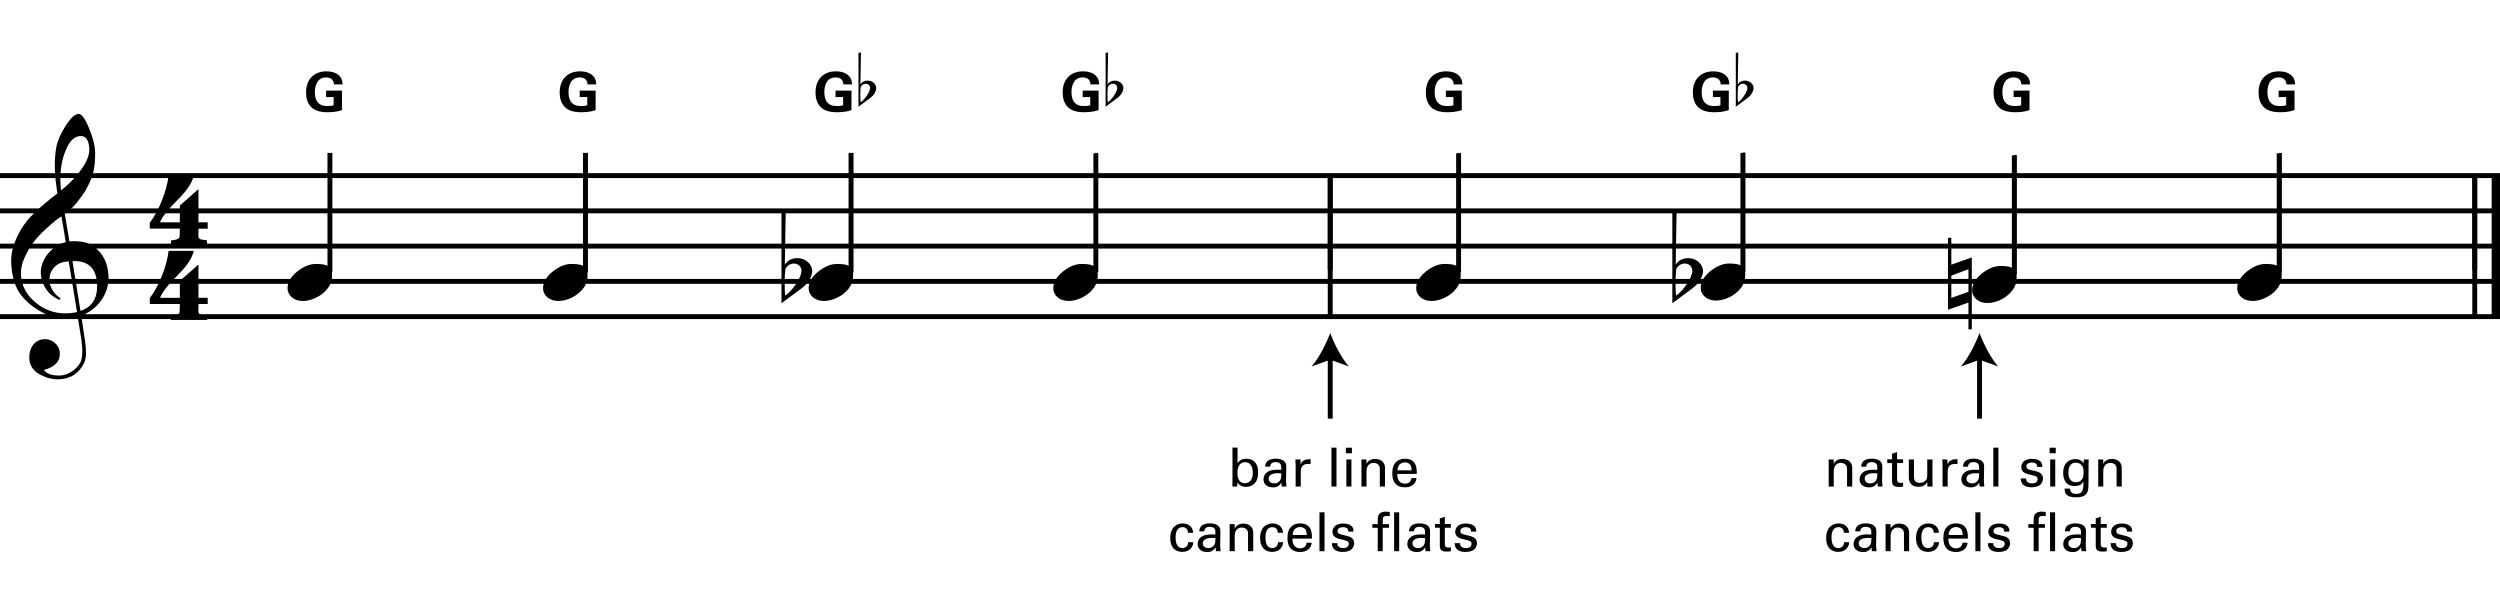 <?xml version="1.0" encoding="utf-8"?>
<!-- Generator: Adobe Illustrator 14.0.0, SVG Export Plug-In . SVG Version: 6.00 Build 43363)  -->
<!DOCTYPE svg PUBLIC "-//W3C//DTD SVG 1.1//EN" "http://www.w3.org/Graphics/SVG/1.1/DTD/svg11.dtd">
<svg version="1.1" xmlns="http://www.w3.org/2000/svg" xmlns:xlink="http://www.w3.org/1999/xlink" x="0px" y="0px"
	 width="1020.473px" height="245px" viewBox="0 0 1020.473 245" enable-background="new 0 0 1020.473 245" xml:space="preserve">
<g id="main">
	<line fill="none" stroke="#000000" stroke-width="2" stroke-miterlimit="10" x1="542.979" y1="71.679" x2="542.979" y2="110.126"/>
	<line fill="none" stroke="#000000" stroke-width="2" stroke-miterlimit="10" x1="542.979" y1="71.679" x2="542.979" y2="129.199"/>
	
		<line fill="none" stroke="#000000" stroke-width="2" stroke-miterlimit="10" x1="1018.069" y1="71.679" x2="1018.069" y2="129.199"/>
	
		<line fill="none" stroke="#000000" stroke-width="2" stroke-miterlimit="10" x1="1010.161" y1="71.679" x2="1010.161" y2="110.126"/>
	
		<line fill="none" stroke="#000000" stroke-width="2" stroke-miterlimit="10" x1="1019.622" y1="71.679" x2="1019.622" y2="129.199"/>
	
		<line fill="none" stroke="#000000" stroke-width="2" stroke-miterlimit="10" x1="1010.161" y1="71.679" x2="1010.161" y2="129.199"/>
	<line fill="none" stroke="#000000" stroke-width="2" stroke-miterlimit="10" x1="0" y1="71.679" x2="1020.473" y2="71.679"/>
	<line fill="none" stroke="#000000" stroke-width="2" stroke-miterlimit="10" x1="0" y1="86.07" x2="1020.473" y2="86.07"/>
	<line fill="none" stroke="#000000" stroke-width="2" stroke-miterlimit="10" x1="0" y1="114.852" x2="1020.473" y2="114.852"/>
	<line fill="none" stroke="#000000" stroke-width="2" stroke-miterlimit="10" x1="0" y1="129.243" x2="1020.473" y2="129.243"/>
	<line fill="none" stroke="#000000" stroke-width="2" stroke-miterlimit="10" x1="0" y1="100.461" x2="1020.473" y2="100.461"/>
	<g>
		<path d="M136.278,34.439c-0.022-0.418-0.044-0.99-0.44-1.606c-0.66-1.056-1.914-1.232-2.662-1.232
			c-3.873,0-4.643,3.608-4.643,6.051c0,1.078,0.154,3.014,1.32,4.269c0.792,0.88,1.849,1.364,3.741,1.364
			c1.65,0,2.222-0.198,2.596-0.308v-3.345h-3.08v-2.64h6.491v7.943c-0.99,0.33-2.618,0.88-5.809,0.88
			c-3.631,0-5.501-0.88-6.755-2.112c-1.782-1.738-2.112-4.269-2.112-5.941c0-5.633,3.521-8.647,8.339-8.647
			c2.046,0,4.159,0.572,5.413,2.002c1.056,1.21,1.123,2.464,1.145,3.323H136.278z"/>
	</g>
	<g>
		<path d="M239.807,34.439c-0.022-0.418-0.044-0.99-0.44-1.606c-0.66-1.056-1.914-1.232-2.662-1.232
			c-3.873,0-4.643,3.608-4.643,6.051c0,1.078,0.154,3.014,1.32,4.269c0.792,0.88,1.849,1.364,3.741,1.364
			c1.65,0,2.222-0.198,2.596-0.308v-3.345h-3.08v-2.64h6.491v7.943c-0.99,0.33-2.618,0.88-5.809,0.88
			c-3.631,0-5.501-0.88-6.755-2.112c-1.782-1.738-2.112-4.269-2.112-5.941c0-5.633,3.521-8.647,8.339-8.647
			c2.046,0,4.159,0.572,5.413,2.002c1.056,1.21,1.123,2.464,1.145,3.323H239.807z"/>
	</g>
	<g>
		<path d="M344.235,34.439c-0.022-0.418-0.044-0.99-0.44-1.606c-0.66-1.056-1.914-1.232-2.662-1.232
			c-3.873,0-4.643,3.608-4.643,6.051c0,1.078,0.154,3.014,1.32,4.269c0.792,0.88,1.849,1.364,3.741,1.364
			c1.65,0,2.222-0.198,2.596-0.308v-3.345h-3.08v-2.64h6.491v7.943c-0.99,0.33-2.618,0.88-5.809,0.88
			c-3.631,0-5.501-0.88-6.755-2.112c-1.782-1.738-2.112-4.269-2.112-5.941c0-5.633,3.521-8.647,8.339-8.647
			c2.046,0,4.159,0.572,5.413,2.002c1.056,1.21,1.123,2.464,1.145,3.323H344.235z"/>
	</g>
	<g>
		<path d="M350.419,21.505h1.012l-0.22,12.96c0.638-1.034,1.628-1.562,2.971-1.562c1.848,0,3.499,1.32,3.499,3.125
			c-0.088,1.188-0.792,2.816-2.794,4.225l-4.467,3.3V21.505z M351.343,35.499c-0.132,1.21-0.176,2.245-0.176,3.103
			c0,1.519,0.044,2.53,0.154,3.146c1.606-1.078,3.828-4.203,3.828-5.853c0-0.99-0.792-1.716-1.76-1.716
			C352.487,34.179,351.805,34.619,351.343,35.499z"/>
	</g>
	<g>
		<path d="M445.116,34.439c-0.022-0.418-0.044-0.99-0.44-1.606c-0.66-1.056-1.914-1.232-2.662-1.232
			c-3.873,0-4.643,3.608-4.643,6.051c0,1.078,0.154,3.014,1.32,4.269c0.792,0.88,1.849,1.364,3.741,1.364
			c1.65,0,2.222-0.198,2.596-0.308v-3.345h-3.08v-2.64h6.491v7.943c-0.99,0.33-2.618,0.88-5.809,0.88
			c-3.631,0-5.501-0.88-6.755-2.112c-1.782-1.738-2.112-4.269-2.112-5.941c0-5.633,3.521-8.647,8.339-8.647
			c2.046,0,4.159,0.572,5.413,2.002c1.056,1.21,1.123,2.464,1.145,3.323H445.116z"/>
	</g>
	<g>
		<path d="M451.3,21.505h1.012l-0.22,12.96c0.638-1.034,1.628-1.562,2.971-1.562c1.848,0,3.499,1.32,3.499,3.125
			c-0.088,1.188-0.792,2.816-2.794,4.225l-4.467,3.3V21.505z M452.224,35.499c-0.132,1.21-0.176,2.245-0.176,3.103
			c0,1.519,0.044,2.53,0.154,3.146c1.606-1.078,3.828-4.203,3.828-5.853c0-0.99-0.792-1.716-1.76-1.716
			C453.368,34.179,452.686,34.619,452.224,35.499z"/>
	</g>
	<g>
		<path d="M593.354,34.439c-0.021-0.418-0.044-0.99-0.439-1.606c-0.66-1.056-1.915-1.232-2.663-1.232
			c-3.872,0-4.643,3.608-4.643,6.051c0,1.078,0.154,3.014,1.32,4.269c0.792,0.88,1.849,1.364,3.74,1.364
			c1.65,0,2.223-0.198,2.597-0.308v-3.345h-3.08v-2.64h6.491v7.943c-0.99,0.33-2.619,0.88-5.81,0.88c-3.63,0-5.501-0.88-6.755-2.112
			c-1.782-1.738-2.112-4.269-2.112-5.941c0-5.633,3.521-8.647,8.34-8.647c2.046,0,4.158,0.572,5.412,2.002
			c1.057,1.21,1.122,2.464,1.145,3.323H593.354z"/>
	</g>
	<g>
		<path d="M702.353,34.439c-0.021-0.418-0.044-0.99-0.439-1.606c-0.66-1.056-1.915-1.232-2.663-1.232
			c-3.872,0-4.643,3.608-4.643,6.051c0,1.078,0.154,3.014,1.32,4.269c0.792,0.88,1.849,1.364,3.741,1.364
			c1.649,0,2.222-0.198,2.596-0.308v-3.345h-3.08v-2.64h6.491v7.943c-0.99,0.33-2.619,0.88-5.81,0.88
			c-3.63,0-5.501-0.88-6.755-2.112C691.33,41.964,691,39.434,691,37.762c0-5.633,3.521-8.647,8.34-8.647
			c2.046,0,4.158,0.572,5.412,2.002c1.057,1.21,1.122,2.464,1.145,3.323H702.353z"/>
	</g>
	<g>
		<path d="M708.539,21.505h1.012l-0.22,12.96c0.639-1.034,1.628-1.562,2.971-1.562c1.848,0,3.498,1.32,3.498,3.125
			c-0.088,1.188-0.792,2.816-2.794,4.225l-4.467,3.3V21.505z M709.462,35.499c-0.132,1.21-0.176,2.245-0.176,3.103
			c0,1.519,0.044,2.53,0.154,3.146c1.606-1.078,3.828-4.203,3.828-5.853c0-0.99-0.792-1.716-1.76-1.716
			C710.607,34.179,709.924,34.619,709.462,35.499z"/>
	</g>
	<g>
		<path d="M825.094,34.439c-0.021-0.418-0.044-0.99-0.439-1.606c-0.66-1.056-1.915-1.232-2.663-1.232
			c-3.872,0-4.643,3.608-4.643,6.051c0,1.078,0.154,3.014,1.32,4.269c0.792,0.88,1.849,1.364,3.74,1.364
			c1.65,0,2.223-0.198,2.597-0.308v-3.345h-3.08v-2.64h6.491v7.943c-0.99,0.33-2.619,0.88-5.81,0.88c-3.63,0-5.501-0.88-6.755-2.112
			c-1.782-1.738-2.112-4.269-2.112-5.941c0-5.633,3.521-8.647,8.34-8.647c2.046,0,4.158,0.572,5.412,2.002
			c1.057,1.21,1.122,2.464,1.145,3.323H825.094z"/>
	</g>
	<g>
		<path d="M933.273,34.439c-0.021-0.418-0.044-0.99-0.439-1.606c-0.66-1.056-1.915-1.232-2.663-1.232
			c-3.872,0-4.643,3.608-4.643,6.051c0,1.078,0.154,3.014,1.32,4.269c0.792,0.88,1.849,1.364,3.74,1.364
			c1.65,0,2.223-0.198,2.597-0.308v-3.345h-3.08v-2.64h6.491v7.943c-0.99,0.33-2.619,0.88-5.81,0.88c-3.63,0-5.501-0.88-6.755-2.112
			c-1.782-1.738-2.112-4.269-2.112-5.941c0-5.633,3.521-8.647,8.34-8.647c2.046,0,4.158,0.572,5.412,2.002
			c1.057,1.21,1.122,2.464,1.145,3.323H933.273z"/>
	</g>
	<g>
		<path d="M135.514,112.917c0,5.329-6.384,9.937-11.953,9.937c-3.456,0-6.192-2.112-6.192-5.28c0-2.4,1.488-4.801,3.984-6.769
			c2.544-2.017,5.088-3.072,7.633-3.072c2.592,0,4.416,0.288,5.424,1.344v-46.66h1.104V112.917z"/>
	</g>
	<g>
		<line fill="none" stroke="#000000" stroke-width="2" x1="134.67" y1="62.426" x2="134.67" y2="111.093"/>
	</g>
	<g>
		<path d="M239.816,112.917c0,5.329-6.384,9.937-11.953,9.937c-3.456,0-6.192-2.112-6.192-5.28c0-2.4,1.488-4.801,3.984-6.769
			c2.544-2.017,5.088-3.072,7.633-3.072c2.592,0,4.416,0.288,5.424,1.344v-46.66h1.104V112.917z"/>
	</g>
	<g>
		<line fill="none" stroke="#000000" stroke-width="2" x1="238.97" y1="62.426" x2="238.97" y2="111.093"/>
	</g>
	<g>
		<path d="M448.081,112.917c0,5.329-6.384,9.937-11.953,9.937c-3.456,0-6.192-2.112-6.192-5.28c0-2.4,1.488-4.801,3.984-6.769
			c2.544-2.017,5.088-3.072,7.633-3.072c2.592,0,4.416,0.288,5.424,1.344v-46.66h1.104V112.917z"/>
	</g>
	<g>
		<line fill="none" stroke="#000000" stroke-width="2" x1="447.319" y1="62.596" x2="447.319" y2="111.093"/>
	</g>
	<g>
		<path d="M596.225,112.917c0,5.329-6.384,9.937-11.953,9.937c-3.456,0-6.192-2.112-6.192-5.28c0-2.4,1.488-4.801,3.984-6.769
			c2.544-2.017,5.088-3.072,7.633-3.072c2.592,0,4.416,0.288,5.424,1.344v-46.66h1.104V112.917z"/>
	</g>
	<g>
		<line fill="none" stroke="#000000" stroke-width="2" x1="595.383" y1="62.596" x2="595.383" y2="111.093"/>
	</g>
	<g>
		<path d="M931.35,112.917c0,5.329-6.384,9.937-11.953,9.937c-3.456,0-6.192-2.112-6.192-5.28c0-2.4,1.488-4.801,3.984-6.769
			c2.544-2.017,5.088-3.072,7.633-3.072c2.592,0,4.416,0.288,5.424,1.344v-46.66h1.104V112.917z"/>
	</g>
	<g>
		<line fill="none" stroke="#000000" stroke-width="2" x1="930.34" y1="62.596" x2="930.34" y2="111.093"/>
	</g>
	<g>
		<path d="M712.358,112.75c0,5.329-6.384,9.937-11.953,9.937c-3.456,0-6.192-2.112-6.192-5.28c0-2.4,1.488-4.801,3.984-6.769
			c2.544-2.017,5.088-3.072,7.633-3.072c2.592,0,4.416,0.288,5.424,1.344V62.25h1.104V112.75z"/>
	</g>
	<g>
		<line fill="none" stroke="#000000" stroke-width="2" x1="711.427" y1="62.43" x2="711.427" y2="110.927"/>
	</g>
	<g>
		<path d="M682.628,85.691h1.748l-0.38,22.378c1.102-1.786,2.812-2.697,5.129-2.697c3.191,0,6.041,2.28,6.041,5.395
			c-0.152,2.052-1.368,4.863-4.825,7.295l-7.713,5.699V85.691z M684.224,109.856c-0.228,2.089-0.304,3.875-0.304,5.357
			c0,2.622,0.076,4.37,0.266,5.433c2.774-1.861,6.611-7.257,6.611-10.106c0-1.709-1.368-2.963-3.04-2.963
			C686.199,107.576,685.021,108.336,684.224,109.856z"/>
	</g>
	<g>
		<path d="M348.226,112.917c0,5.329-6.384,9.937-11.953,9.937c-3.456,0-6.192-2.112-6.192-5.28c0-2.4,1.488-4.801,3.984-6.769
			c2.544-2.017,5.088-3.072,7.633-3.072c2.592,0,4.416,0.288,5.424,1.344v-46.66h1.104V112.917z"/>
	</g>
	<g>
		<line fill="none" stroke="#000000" stroke-width="2" x1="347.379" y1="62.426" x2="347.379" y2="111.093"/>
	</g>
	<g>
		<path d="M318.989,85.691h1.748l-0.38,22.378c1.102-1.786,2.812-2.697,5.129-2.697c3.191,0,6.041,2.28,6.041,5.395
			c-0.152,2.052-1.368,4.863-4.825,7.295l-7.713,5.699V85.691z M320.584,109.856c-0.228,2.089-0.304,3.875-0.304,5.357
			c0,2.622,0.076,4.37,0.266,5.433c2.774-1.861,6.611-7.257,6.611-10.106c0-1.709-1.368-2.963-3.04-2.963
			C322.56,107.576,321.382,108.336,320.584,109.856z"/>
	</g>
	<g>
		<path d="M823.147,113.754c0,5.329-6.384,9.937-11.953,9.937c-3.456,0-6.192-2.112-6.192-5.28c0-2.4,1.488-4.801,3.984-6.769
			c2.544-2.017,5.088-3.072,7.633-3.072c2.592,0,4.416,0.288,5.424,1.344v-46.66h1.104V113.754z"/>
	</g>
	<g>
		<line fill="none" stroke="#000000" stroke-width="2" x1="822.215" y1="63.436" x2="822.215" y2="111.933"/>
	</g>
	<g>
		<path d="M803.501,134.441v-10.942l-8.359,2.926v-29.37h1.368v10.98l8.359-2.963v29.37H803.501z M796.51,121.599l6.991-2.507
			v-9.195l-6.991,2.583V121.599z"/>
	</g>
	<g>
		<path d="M31.734,129.31c-1.456,0.233-3.028,0.349-4.717,0.349c-3.61,0-6.288-0.407-7.977-1.223
			c-5.415-2.62-9.258-5.823-11.529-9.607c-1.63-2.737-2.62-6.405-2.912-10.947c-0.291-3.785,0.641-7.686,2.679-11.82
			c1.747-3.552,4.018-6.58,6.754-9.2c2.795-2.62,5.939-5.299,9.433-7.919c-0.175-0.99-0.466-2.912-0.815-5.765
			c-0.175-2.679-0.292-4.542-0.292-5.532c0-2.795,0.233-5.473,0.699-7.977c0.466-2.271,1.63-4.949,3.552-8.035
			c2.096-3.377,3.901-5.066,5.473-5.124c1.281,0,2.679,1.921,4.25,5.764c1.572,3.843,2.446,7.162,2.504,9.899
			c0.059,3.668-0.291,6.812-1.106,9.433c-0.524,1.747-1.572,3.901-3.027,6.521c-0.641,1.048-1.922,2.795-3.843,5.183
			c-0.524,0.698-1.281,1.397-2.154,2.154c-0.757,0.582-1.514,1.165-2.271,1.805l1.921,11.296c0.524-0.058,1.048-0.117,1.689-0.117
			c3.552,0,6.288,0.699,8.21,2.155c3.668,2.678,5.648,6.521,5.997,11.471c0.292,3.436-0.524,6.638-2.329,9.607
			c-1.979,3.203-4.891,5.648-8.734,7.22c0.524,3.552,0.99,6.929,1.514,10.132c0.291,1.921,0.407,3.61,0.407,4.949
			c0,1.863-0.291,3.319-0.873,4.425c-2.155,4.018-5.357,6.114-9.724,6.405c-2.621,0.175-5.124-0.407-7.628-1.63
			c-3.086-1.514-4.716-3.727-4.891-6.58c-0.175-2.096,0.233-3.901,1.223-5.357c1.106-1.747,2.679-2.678,4.833-2.795
			c1.456-0.116,2.853,0.35,4.192,1.397c1.339,1.106,2.038,2.446,2.154,4.018c0.291,3.493-1.863,5.881-6.463,7.162
			c1.048,1.514,3.144,2.271,6.288,2.271c3.319,0,6.871-2.271,8.56-5.299c0.524-0.99,0.815-2.562,0.815-4.6
			c0-1.223-0.117-2.621-0.291-4.192L31.734,129.31z M21.661,109.687c-1.106,1.456-1.572,3.144-1.456,4.949
			c0.059,1.339,0.524,2.737,1.456,4.134c0.99,1.456,2.038,2.445,3.144,3.028c-0.175,0.116-0.408,0.349-0.583,0.641
			c-2.271-1.106-3.901-2.329-4.949-3.785c-1.572-2.096-2.445-4.425-2.62-6.987c-0.116-1.688,0.291-3.494,1.165-5.357
			c0.99-2.038,2.387-3.727,4.25-5.182c1.397-1.106,2.97-1.863,4.775-2.271l-1.747-10.539c-1.339,0.757-3.203,2.271-5.706,4.542
			c-3.086,2.737-5.299,5.241-6.696,7.395c-3.028,4.716-4.425,8.734-4.134,12.169c0.291,4.251,2.213,7.861,5.765,10.889
			c3.552,3.086,7.686,4.6,12.461,4.6c1.572,0,3.086-0.175,4.658-0.524c-1.165-6.929-2.271-13.8-3.377-20.671
			C25.213,106.775,23.117,107.765,21.661,109.687z M26.901,61.183c-1.514,3.494-2.271,7.57-2.271,12.17
			c0,1.514,0.117,2.97,0.292,4.367c3.086-2.388,5.648-5.066,7.802-7.919c2.678-3.552,3.901-6.638,3.727-9.258
			c-0.233-3.377-1.397-5.066-3.494-5.008C30.512,55.535,28.474,57.398,26.901,61.183z M32.841,126.922
			c4.949-1.688,7.162-5.474,6.754-11.471c-0.466-6.172-3.785-9.142-10.015-8.851L32.841,126.922z"/>
	</g>
	<g>
		<path d="M81.009,93.325v1.587c-0.055,0.602-0.055,0.931-0.055,1.149c0,1.533,0.547,1.751,3.394,1.971l0.273,1.806H69.735
			l0.109-1.697c1.916-0.164,3.065-0.547,3.394-1.204c0.109-0.274,0.164-1.478,0.164-3.612h-12.26v-2.408
			c3.722-4.762,7.061-13.355,7.663-19.266h10.29c-0.602,2.791-2.682,6.021-6.349,9.688c-4.105,4.05-6.568,7.17-7.444,9.414h8.101
			v-6.841l7.607-6.732v13.574h3.777v2.573H81.009z M81.009,124.084v1.533c-0.055,0.711-0.055,0.985-0.055,1.149
			c0,1.533,0.547,1.861,3.394,2.08l0.273,1.751H69.735l0.109-1.697c1.916-0.11,3.065-0.493,3.394-1.204
			c0.109-0.274,0.164-1.478,0.164-3.613h-12.26v-2.408c3.667-4.707,7.061-13.3,7.663-19.266h10.29
			c-0.602,2.792-2.682,6.021-6.349,9.688c-4.105,4.05-6.568,7.225-7.444,9.469h8.101v-6.896l7.607-6.677v13.574h3.777v2.518H81.009z
			"/>
	</g>
</g>
<g id="en-us">
	<g>
		<path d="M505.151,189.153c0.286-0.506,1.1-1.892,3.609-1.892c1.1,0,2.486,0.264,3.499,1.408c0.55,0.638,1.298,1.738,1.298,4.159
			c0,2.134-0.506,3.3-1.056,4.026c-0.88,1.254-2.354,1.892-3.873,1.892c-0.528,0-1.518-0.066-2.464-0.704
			c-0.616-0.418-0.858-0.792-1.078-1.122l-0.044,1.672h-2.002l0.044-1.98v-13.906h2.068V189.153z M508.275,188.669
			c-3.168,0-3.168,3.696-3.168,4.4c0,0.726,0,4.181,3.081,4.181c2.552,0,3.19-2.486,3.19-4.291
			C511.378,191.859,511.158,188.669,508.275,188.669z"/>
		<path d="M523.258,198.592c-0.154-0.55-0.198-1.078-0.198-1.65c-0.99,1.826-2.486,2.002-3.411,2.002
			c-2.53,0-3.895-1.43-3.895-3.256c0-0.88,0.308-2.289,1.937-3.234c1.188-0.66,2.948-0.727,3.829-0.727
			c0.528,0,0.858,0.022,1.496,0.066c0-1.364,0-1.958-0.396-2.442c-0.418-0.55-1.32-0.726-1.915-0.726c-2.09,0-2.2,1.43-2.222,1.87
			h-2.068c0.066-0.572,0.132-1.342,0.77-2.09c0.836-0.924,2.398-1.188,3.564-1.188c1.606,0,3.323,0.506,3.917,1.628
			c0.352,0.66,0.374,1.188,0.374,1.694l-0.088,5.281c0,0.176,0.022,1.65,0.176,2.772H523.258z M521.828,193.158
			c-0.836,0-3.983,0-3.983,2.244c0,0.704,0.44,1.914,2.289,1.914c1.056,0,1.848-0.418,2.354-1.188
			c0.462-0.748,0.484-1.364,0.528-2.904C522.642,193.18,522.333,193.158,521.828,193.158z"/>
		<path d="M528.867,189.791c0-0.748-0.044-1.518-0.11-2.244h2.09l0.044,2.134c0.396-1.541,1.716-2.046,2.64-2.179
			c0.616-0.088,1.078-0.066,1.43-0.044v2.024c-0.11-0.044-0.242-0.066-0.396-0.088s-0.352-0.022-0.594-0.022
			c-2.442,0-3.014,1.452-3.014,3.344v5.875h-2.09V189.791z"/>
		<path d="M543.475,182.728h2.068v15.864h-2.068V182.728z"/>
		<path d="M549.349,182.75h2.486v2.266h-2.486V182.75z M549.569,187.547h2.068v11.045h-2.068V187.547z"/>
		<path d="M555.729,188.823l-0.022-1.276h2.068l0.022,1.782c0.242-0.462,1.034-2.002,3.542-2.002c0.99,0,4.004,0.374,4.004,3.763
			v7.503h-2.112v-7.019c0-0.726-0.088-1.386-0.594-1.892c-0.528-0.506-1.254-0.748-1.958-0.748c-1.496,0-2.882,1.078-2.882,3.3
			v6.359h-2.068V188.823z"/>
		<path d="M570.359,193.443c-0.044,2.289,0.902,3.983,3.168,3.983c1.342,0,2.42-0.704,2.596-2.289h2.068
			c-0.066,0.55-0.154,1.452-0.946,2.311c-0.484,0.55-1.584,1.474-3.807,1.474c-3.477,0-5.127-2.156-5.127-5.655
			c0-2.178,0.44-3.982,2.178-5.193c1.056-0.748,2.376-0.814,3.015-0.814c4.951,0,4.841,4.378,4.797,6.183H570.359z M576.19,191.991
			c0.022-1.056-0.176-3.256-2.729-3.256c-1.342,0-2.971,0.814-3.015,3.256H576.19z"/>
		<path d="M484.934,217.489c-0.044-0.506-0.198-2.311-2.2-2.311c-2.86,0-2.86,3.323-2.86,4.159c0,2.266,0.55,4.378,2.75,4.378
			c1.76,0,2.354-1.32,2.398-2.398h2.09c-0.132,2.156-1.738,3.96-4.467,3.96c-0.748,0-2.464-0.154-3.63-1.43
			c-0.66-0.77-1.32-1.937-1.32-4.225c0-4.599,2.816-5.963,5.017-5.963c0.726,0,2.376,0.154,3.389,1.364
			c0.814,0.946,0.88,1.848,0.924,2.464H484.934z"/>
		<path d="M496.374,224.992c-0.154-0.55-0.198-1.078-0.198-1.65c-0.99,1.827-2.486,2.002-3.411,2.002
			c-2.53,0-3.895-1.43-3.895-3.256c0-0.88,0.308-2.289,1.937-3.234c1.188-0.66,2.948-0.726,3.829-0.726
			c0.528,0,0.858,0.022,1.496,0.066c0-1.364,0-1.958-0.396-2.442c-0.418-0.55-1.32-0.726-1.915-0.726c-2.09,0-2.2,1.43-2.222,1.87
			h-2.068c0.066-0.572,0.132-1.342,0.77-2.09c0.836-0.924,2.398-1.188,3.564-1.188c1.606,0,3.323,0.506,3.917,1.628
			c0.352,0.66,0.374,1.188,0.374,1.694l-0.088,5.281c0,0.176,0.022,1.65,0.176,2.772H496.374z M494.944,219.558
			c-0.836,0-3.983,0-3.983,2.244c0,0.704,0.44,1.914,2.289,1.914c1.056,0,1.848-0.418,2.354-1.188
			c0.462-0.748,0.484-1.364,0.528-2.904C495.758,219.58,495.45,219.558,494.944,219.558z"/>
		<path d="M501.939,215.223l-0.022-1.276h2.068l0.022,1.782c0.242-0.462,1.034-2.002,3.542-2.002c0.99,0,4.004,0.374,4.004,3.763
			v7.503h-2.112v-7.019c0-0.726-0.088-1.386-0.594-1.892c-0.528-0.506-1.254-0.748-1.958-0.748c-1.496,0-2.882,1.078-2.882,3.3
			v6.359h-2.068V215.223z"/>
		<path d="M521.607,217.489c-0.044-0.506-0.198-2.311-2.2-2.311c-2.86,0-2.86,3.323-2.86,4.159c0,2.266,0.55,4.378,2.75,4.378
			c1.76,0,2.354-1.32,2.398-2.398h2.09c-0.132,2.156-1.738,3.96-4.467,3.96c-0.748,0-2.464-0.154-3.63-1.43
			c-0.66-0.77-1.32-1.937-1.32-4.225c0-4.599,2.816-5.963,5.017-5.963c0.726,0,2.376,0.154,3.389,1.364
			c0.814,0.946,0.88,1.848,0.924,2.464H521.607z"/>
		<path d="M527.569,219.843c-0.044,2.289,0.902,3.983,3.168,3.983c1.342,0,2.42-0.704,2.596-2.289h2.068
			c-0.066,0.55-0.154,1.452-0.946,2.311c-0.484,0.55-1.584,1.474-3.807,1.474c-3.477,0-5.127-2.156-5.127-5.655
			c0-2.178,0.44-3.982,2.178-5.193c1.056-0.748,2.376-0.814,3.015-0.814c4.951,0,4.841,4.378,4.797,6.183H527.569z M533.4,218.391
			c0.022-1.056-0.176-3.256-2.729-3.256c-1.342,0-2.971,0.814-3.015,3.256H533.4z"/>
		<path d="M538.591,209.128h2.068v15.864h-2.068V209.128z"/>
		<path d="M545.851,221.714c-0.022,0.836,0.418,2.002,2.42,2.002c0.858,0,1.496-0.154,1.936-0.704
			c0.22-0.286,0.352-0.66,0.352-1.034c0-1.078-0.77-1.276-2.42-1.65c-2.31-0.528-4.247-0.99-4.247-3.301
			c0-2.024,1.76-3.344,4.313-3.344c1.386,0,3.322,0.396,3.982,1.716c0.286,0.616,0.286,1.144,0.286,1.606h-2.112
			c0.066-1.672-1.386-1.804-2.134-1.804c-0.308,0-2.245,0-2.245,1.584c0,1.012,0.99,1.254,1.562,1.408
			c3.058,0.726,3.718,0.902,4.378,1.518c0.616,0.572,0.836,1.342,0.836,2.046c0,1.232-0.682,2.288-1.496,2.794
			c-0.968,0.594-2.134,0.748-3.278,0.748c-2.244,0-4.334-0.924-4.312-3.586H545.851z"/>
		<path d="M567.302,210.646c-0.352-0.022-0.792-0.044-1.21-0.044c-1.672,0-1.672,0.836-1.672,1.606v1.738h2.574v1.496h-2.574v9.549
			h-2.046v-9.549h-2.178v-1.496h2.178v-1.254c0-1.518,0.088-2.068,0.462-2.64c0.484-0.727,1.386-1.21,2.772-1.21
			c0.594,0,1.254,0.088,1.694,0.154V210.646z M569.062,209.128h2.068v15.864h-2.068V209.128z"/>
		<path d="M581.954,224.992c-0.154-0.55-0.198-1.078-0.198-1.65c-0.99,1.827-2.486,2.002-3.411,2.002
			c-2.53,0-3.895-1.43-3.895-3.256c0-0.88,0.308-2.289,1.937-3.234c1.188-0.66,2.948-0.726,3.829-0.726
			c0.528,0,0.858,0.022,1.496,0.066c0-1.364,0-1.958-0.396-2.442c-0.418-0.55-1.32-0.726-1.915-0.726c-2.09,0-2.2,1.43-2.222,1.87
			h-2.068c0.066-0.572,0.132-1.342,0.77-2.09c0.836-0.924,2.398-1.188,3.564-1.188c1.606,0,3.323,0.506,3.917,1.628
			c0.352,0.66,0.374,1.188,0.374,1.694l-0.088,5.281c0,0.176,0.022,1.65,0.176,2.772H581.954z M580.524,219.558
			c-0.836,0-3.983,0-3.983,2.244c0,0.704,0.44,1.914,2.289,1.914c1.056,0,1.848-0.418,2.354-1.188
			c0.462-0.748,0.484-1.364,0.528-2.904C581.338,219.58,581.03,219.558,580.524,219.558z"/>
		<path d="M585.759,213.903h1.958v-2.311l2.046-0.66v2.971h2.464v1.518h-2.464v6.623c0,0.55,0,1.474,1.474,1.474
			c0.418,0,0.814-0.066,0.99-0.11v1.606c-0.374,0.066-0.968,0.132-1.716,0.132c-1.892,0-2.794-0.55-2.794-2.354v-7.371h-1.958
			V213.903z"/>
		<path d="M595.967,221.714c-0.022,0.836,0.418,2.002,2.42,2.002c0.858,0,1.496-0.154,1.936-0.704
			c0.22-0.286,0.352-0.66,0.352-1.034c0-1.078-0.77-1.276-2.42-1.65c-2.31-0.528-4.247-0.99-4.247-3.301
			c0-2.024,1.76-3.344,4.313-3.344c1.386,0,3.322,0.396,3.982,1.716c0.286,0.616,0.286,1.144,0.286,1.606h-2.112
			c0.066-1.672-1.386-1.804-2.134-1.804c-0.308,0-2.245,0-2.245,1.584c0,1.012,0.99,1.254,1.562,1.408
			c3.058,0.726,3.718,0.902,4.378,1.518c0.616,0.572,0.836,1.342,0.836,2.046c0,1.232-0.682,2.288-1.497,2.794
			c-0.968,0.594-2.134,0.748-3.278,0.748c-2.244,0-4.334-0.924-4.312-3.586H595.967z"/>
	</g>
	<g>
		<path d="M746.445,188.823l-0.022-1.276h2.068l0.022,1.782c0.242-0.462,1.034-2.002,3.542-2.002c0.99,0,4.004,0.374,4.004,3.763
			v7.503h-2.112v-7.019c0-0.726-0.088-1.386-0.594-1.892c-0.528-0.506-1.254-0.748-1.958-0.748c-1.496,0-2.882,1.078-2.882,3.3
			v6.359h-2.068V188.823z"/>
		<path d="M766.554,198.592c-0.154-0.55-0.198-1.078-0.198-1.65c-0.99,1.826-2.486,2.002-3.411,2.002
			c-2.53,0-3.895-1.43-3.895-3.256c0-0.88,0.308-2.289,1.937-3.234c1.188-0.66,2.948-0.727,3.829-0.727
			c0.528,0,0.858,0.022,1.496,0.066c0-1.364,0-1.958-0.396-2.442c-0.418-0.55-1.32-0.726-1.915-0.726c-2.09,0-2.2,1.43-2.222,1.87
			h-2.068c0.066-0.572,0.132-1.342,0.77-2.09c0.836-0.924,2.398-1.188,3.564-1.188c1.606,0,3.323,0.506,3.917,1.628
			c0.352,0.66,0.374,1.188,0.374,1.694l-0.088,5.281c0,0.176,0.022,1.65,0.176,2.772H766.554z M765.124,193.158
			c-0.836,0-3.983,0-3.983,2.244c0,0.704,0.44,1.914,2.289,1.914c1.056,0,1.848-0.418,2.354-1.188
			c0.462-0.748,0.484-1.364,0.528-2.904C765.938,193.18,765.629,193.158,765.124,193.158z"/>
		<path d="M770.358,187.502h1.958v-2.31l2.046-0.66v2.97h2.464v1.519h-2.464v6.623c0,0.55,0,1.474,1.474,1.474
			c0.418,0,0.814-0.066,0.99-0.11v1.606c-0.374,0.066-0.968,0.132-1.716,0.132c-1.892,0-2.794-0.55-2.794-2.354v-7.371h-1.958
			V187.502z"/>
		<path d="M781.271,187.547v7.107c0,1.078,0.242,2.442,2.354,2.442c1.034,0,2.002-0.352,2.596-1.232
			c0.462-0.66,0.462-1.518,0.462-2.068v-6.249h2.134v8.977c0,0.22,0.044,1.452,0.066,2.068h-2.157l-0.044-1.892
			c-0.396,0.77-1.144,2.002-3.521,2.002c-2.728,0-4.004-1.562-4.004-3.74v-7.415H781.271z"/>
		<path d="M792.93,189.791c0-0.748-0.044-1.518-0.11-2.244h2.09l0.044,2.134c0.396-1.541,1.716-2.046,2.64-2.179
			c0.616-0.088,1.078-0.066,1.43-0.044v2.024c-0.11-0.044-0.242-0.066-0.396-0.088s-0.352-0.022-0.594-0.022
			c-2.442,0-3.014,1.452-3.014,3.344v5.875h-2.09V189.791z"/>
		<path d="M808.111,198.592c-0.154-0.55-0.198-1.078-0.198-1.65c-0.99,1.826-2.486,2.002-3.411,2.002
			c-2.53,0-3.895-1.43-3.895-3.256c0-0.88,0.308-2.289,1.937-3.234c1.188-0.66,2.948-0.727,3.829-0.727
			c0.528,0,0.858,0.022,1.496,0.066c0-1.364,0-1.958-0.396-2.442c-0.418-0.55-1.32-0.726-1.915-0.726c-2.09,0-2.2,1.43-2.222,1.87
			h-2.068c0.066-0.572,0.132-1.342,0.77-2.09c0.836-0.924,2.398-1.188,3.565-1.188c1.606,0,3.322,0.506,3.917,1.628
			c0.352,0.66,0.374,1.188,0.374,1.694l-0.088,5.281c0,0.176,0.022,1.65,0.176,2.772H808.111z M806.681,193.158
			c-0.836,0-3.983,0-3.983,2.244c0,0.704,0.44,1.914,2.289,1.914c1.056,0,1.848-0.418,2.354-1.188
			c0.462-0.748,0.484-1.364,0.528-2.904C807.495,193.18,807.187,193.158,806.681,193.158z"/>
		<path d="M813.654,182.728h2.068v15.864h-2.068V182.728z"/>
		<path d="M827.03,195.314c-0.022,0.836,0.418,2.002,2.42,2.002c0.858,0,1.496-0.154,1.936-0.704c0.22-0.286,0.352-0.66,0.352-1.034
			c0-1.078-0.77-1.276-2.42-1.65c-2.31-0.528-4.247-0.99-4.247-3.301c0-2.024,1.76-3.344,4.313-3.344
			c1.386,0,3.322,0.396,3.982,1.716c0.286,0.616,0.286,1.144,0.286,1.606h-2.112c0.066-1.672-1.386-1.804-2.134-1.804
			c-0.308,0-2.245,0-2.245,1.584c0,1.012,0.99,1.254,1.562,1.408c3.058,0.726,3.718,0.902,4.378,1.518
			c0.616,0.572,0.836,1.342,0.836,2.046c0,1.232-0.682,2.288-1.497,2.794c-0.968,0.594-2.134,0.748-3.278,0.748
			c-2.244,0-4.334-0.924-4.312-3.586H827.03z"/>
		<path d="M836.644,182.75h2.486v2.266h-2.486V182.75z M836.864,187.547h2.068v11.045h-2.068V187.547z"/>
		<path d="M844.938,199.45c0.088,1.232,0.616,2.157,2.574,2.157c2.883,0,2.927-2.09,2.927-5.083c-0.88,1.826-2.971,1.87-3.631,1.87
			c-1.012,0-2.464-0.22-3.388-1.364c-0.946-1.123-1.254-2.597-1.254-4.071c0-3.741,2.2-5.567,4.907-5.567
			c2.222,0,3.037,1.1,3.477,1.672l0.022-1.518h2.002l-0.044,2.002l-0.022,6.909c0,2.663-0.088,3.741-0.528,4.577
			c-0.924,1.76-3.081,1.98-4.599,1.98c-4.423,0-4.555-2.068-4.643-3.565H844.938z M849.757,195.754
			c0.44-0.572,0.748-1.166,0.748-3.168c0-1.386-0.308-2.178-0.858-2.75c-0.55-0.594-1.431-0.968-2.376-0.968
			c-2.619,0-2.971,2.641-2.971,4.049c0,1.694,0.506,3.938,3.037,3.938C848.547,196.854,849.251,196.414,849.757,195.754z"/>
		<path d="M856.466,188.823l-0.022-1.276h2.068l0.022,1.782c0.242-0.462,1.034-2.002,3.542-2.002c0.99,0,4.004,0.374,4.004,3.763
			v7.503h-2.112v-7.019c0-0.726-0.088-1.386-0.594-1.892c-0.528-0.506-1.254-0.748-1.958-0.748c-1.496,0-2.882,1.078-2.882,3.3
			v6.359h-2.068V188.823z"/>
		<path d="M752.671,217.489c-0.044-0.506-0.198-2.311-2.2-2.311c-2.86,0-2.86,3.323-2.86,4.159c0,2.266,0.55,4.378,2.75,4.378
			c1.76,0,2.354-1.32,2.398-2.398h2.09c-0.132,2.156-1.738,3.96-4.467,3.96c-0.748,0-2.464-0.154-3.63-1.43
			c-0.66-0.77-1.32-1.937-1.32-4.225c0-4.599,2.816-5.963,5.017-5.963c0.726,0,2.376,0.154,3.389,1.364
			c0.814,0.946,0.88,1.848,0.924,2.464H752.671z"/>
		<path d="M764.112,224.992c-0.154-0.55-0.198-1.078-0.198-1.65c-0.99,1.827-2.486,2.002-3.411,2.002
			c-2.53,0-3.895-1.43-3.895-3.256c0-0.88,0.308-2.289,1.937-3.234c1.188-0.66,2.948-0.726,3.829-0.726
			c0.528,0,0.858,0.022,1.496,0.066c0-1.364,0-1.958-0.396-2.442c-0.418-0.55-1.32-0.726-1.915-0.726c-2.09,0-2.2,1.43-2.222,1.87
			h-2.068c0.066-0.572,0.132-1.342,0.77-2.09c0.836-0.924,2.398-1.188,3.565-1.188c1.606,0,3.322,0.506,3.917,1.628
			c0.352,0.66,0.374,1.188,0.374,1.694l-0.088,5.281c0,0.176,0.022,1.65,0.176,2.772H764.112z M762.682,219.558
			c-0.836,0-3.983,0-3.983,2.244c0,0.704,0.44,1.914,2.289,1.914c1.056,0,1.848-0.418,2.354-1.188
			c0.462-0.748,0.484-1.364,0.528-2.904C763.496,219.58,763.188,219.558,762.682,219.558z"/>
		<path d="M769.677,215.223l-0.022-1.276h2.068l0.022,1.782c0.242-0.462,1.034-2.002,3.542-2.002c0.99,0,4.004,0.374,4.004,3.763
			v7.503h-2.112v-7.019c0-0.726-0.088-1.386-0.594-1.892c-0.528-0.506-1.254-0.748-1.958-0.748c-1.497,0-2.882,1.078-2.882,3.3
			v6.359h-2.068V215.223z"/>
		<path d="M789.345,217.489c-0.044-0.506-0.198-2.311-2.2-2.311c-2.86,0-2.86,3.323-2.86,4.159c0,2.266,0.55,4.378,2.75,4.378
			c1.76,0,2.354-1.32,2.398-2.398h2.09c-0.132,2.156-1.738,3.96-4.467,3.96c-0.748,0-2.464-0.154-3.63-1.43
			c-0.66-0.77-1.32-1.937-1.32-4.225c0-4.599,2.816-5.963,5.017-5.963c0.726,0,2.376,0.154,3.389,1.364
			c0.814,0.946,0.88,1.848,0.924,2.464H789.345z"/>
		<path d="M795.307,219.843c-0.044,2.289,0.902,3.983,3.168,3.983c1.342,0,2.42-0.704,2.596-2.289h2.068
			c-0.066,0.55-0.154,1.452-0.946,2.311c-0.484,0.55-1.584,1.474-3.807,1.474c-3.477,0-5.127-2.156-5.127-5.655
			c0-2.178,0.44-3.982,2.178-5.193c1.056-0.748,2.376-0.814,3.015-0.814c4.951,0,4.841,4.378,4.797,6.183H795.307z M801.138,218.391
			c0.022-1.056-0.176-3.256-2.729-3.256c-1.342,0-2.971,0.814-3.015,3.256H801.138z"/>
		<path d="M806.329,209.128h2.068v15.864h-2.068V209.128z"/>
		<path d="M813.589,221.714c-0.022,0.836,0.418,2.002,2.42,2.002c0.858,0,1.496-0.154,1.936-0.704
			c0.22-0.286,0.352-0.66,0.352-1.034c0-1.078-0.77-1.276-2.42-1.65c-2.31-0.528-4.247-0.99-4.247-3.301
			c0-2.024,1.76-3.344,4.313-3.344c1.386,0,3.322,0.396,3.982,1.716c0.286,0.616,0.286,1.144,0.286,1.606H818.1
			c0.066-1.672-1.386-1.804-2.134-1.804c-0.308,0-2.245,0-2.245,1.584c0,1.012,0.99,1.254,1.562,1.408
			c3.058,0.726,3.718,0.902,4.378,1.518c0.616,0.572,0.836,1.342,0.836,2.046c0,1.232-0.682,2.288-1.497,2.794
			c-0.968,0.594-2.134,0.748-3.278,0.748c-2.244,0-4.334-0.924-4.312-3.586H813.589z"/>
		<path d="M835.04,210.646c-0.352-0.022-0.792-0.044-1.21-0.044c-1.672,0-1.672,0.836-1.672,1.606v1.738h2.574v1.496h-2.574v9.549
			h-2.046v-9.549h-2.178v-1.496h2.178v-1.254c0-1.518,0.088-2.068,0.462-2.64c0.484-0.727,1.386-1.21,2.772-1.21
			c0.594,0,1.254,0.088,1.694,0.154V210.646z M836.8,209.128h2.068v15.864H836.8V209.128z"/>
		<path d="M849.692,224.992c-0.154-0.55-0.198-1.078-0.198-1.65c-0.99,1.827-2.486,2.002-3.411,2.002
			c-2.53,0-3.895-1.43-3.895-3.256c0-0.88,0.308-2.289,1.937-3.234c1.188-0.66,2.948-0.726,3.829-0.726
			c0.528,0,0.858,0.022,1.496,0.066c0-1.364,0-1.958-0.396-2.442c-0.418-0.55-1.32-0.726-1.915-0.726c-2.09,0-2.2,1.43-2.222,1.87
			h-2.068c0.066-0.572,0.132-1.342,0.77-2.09c0.836-0.924,2.398-1.188,3.565-1.188c1.606,0,3.322,0.506,3.917,1.628
			c0.352,0.66,0.374,1.188,0.374,1.694l-0.088,5.281c0,0.176,0.022,1.65,0.176,2.772H849.692z M848.262,219.558
			c-0.836,0-3.983,0-3.983,2.244c0,0.704,0.44,1.914,2.289,1.914c1.056,0,1.848-0.418,2.354-1.188
			c0.462-0.748,0.484-1.364,0.528-2.904C849.076,219.58,848.768,219.558,848.262,219.558z"/>
		<path d="M853.497,213.903h1.958v-2.311l2.046-0.66v2.971h2.464v1.518h-2.464v6.623c0,0.55,0,1.474,1.474,1.474
			c0.418,0,0.814-0.066,0.99-0.11v1.606c-0.374,0.066-0.968,0.132-1.716,0.132c-1.892,0-2.794-0.55-2.794-2.354v-7.371h-1.958
			V213.903z"/>
		<path d="M863.705,221.714c-0.022,0.836,0.418,2.002,2.42,2.002c0.858,0,1.496-0.154,1.936-0.704
			c0.22-0.286,0.352-0.66,0.352-1.034c0-1.078-0.77-1.276-2.42-1.65c-2.31-0.528-4.247-0.99-4.247-3.301
			c0-2.024,1.76-3.344,4.313-3.344c1.386,0,3.322,0.396,3.982,1.716c0.286,0.616,0.286,1.144,0.286,1.606h-2.112
			c0.066-1.672-1.386-1.804-2.134-1.804c-0.308,0-2.245,0-2.245,1.584c0,1.012,0.99,1.254,1.562,1.408
			c3.058,0.726,3.718,0.902,4.378,1.518c0.616,0.572,0.836,1.342,0.836,2.046c0,1.232-0.682,2.288-1.496,2.794
			c-0.968,0.594-2.134,0.748-3.278,0.748c-2.244,0-4.334-0.924-4.312-3.586H863.705z"/>
	</g>
	<g>
		<g>
			<line fill="none" stroke="#000000" stroke-width="2" x1="542.979" y1="170.895" x2="542.979" y2="145.572"/>
			<path d="M542.979,135.916c1.686,4.544,4.562,10.181,7.608,13.675l-7.608-2.751l-7.608,2.751
				C538.417,146.097,541.294,140.459,542.979,135.916z"/>
		</g>
	</g>
	<g>
		<g>
			<line fill="none" stroke="#000000" stroke-width="2" x1="808.023" y1="170.895" x2="808.023" y2="145.572"/>
			<path d="M808.023,135.916c1.686,4.544,4.562,10.181,7.608,13.675l-7.608-2.751l-7.608,2.751
				C803.461,146.097,806.338,140.459,808.023,135.916z"/>
		</g>
	</g>
</g>
</svg>
